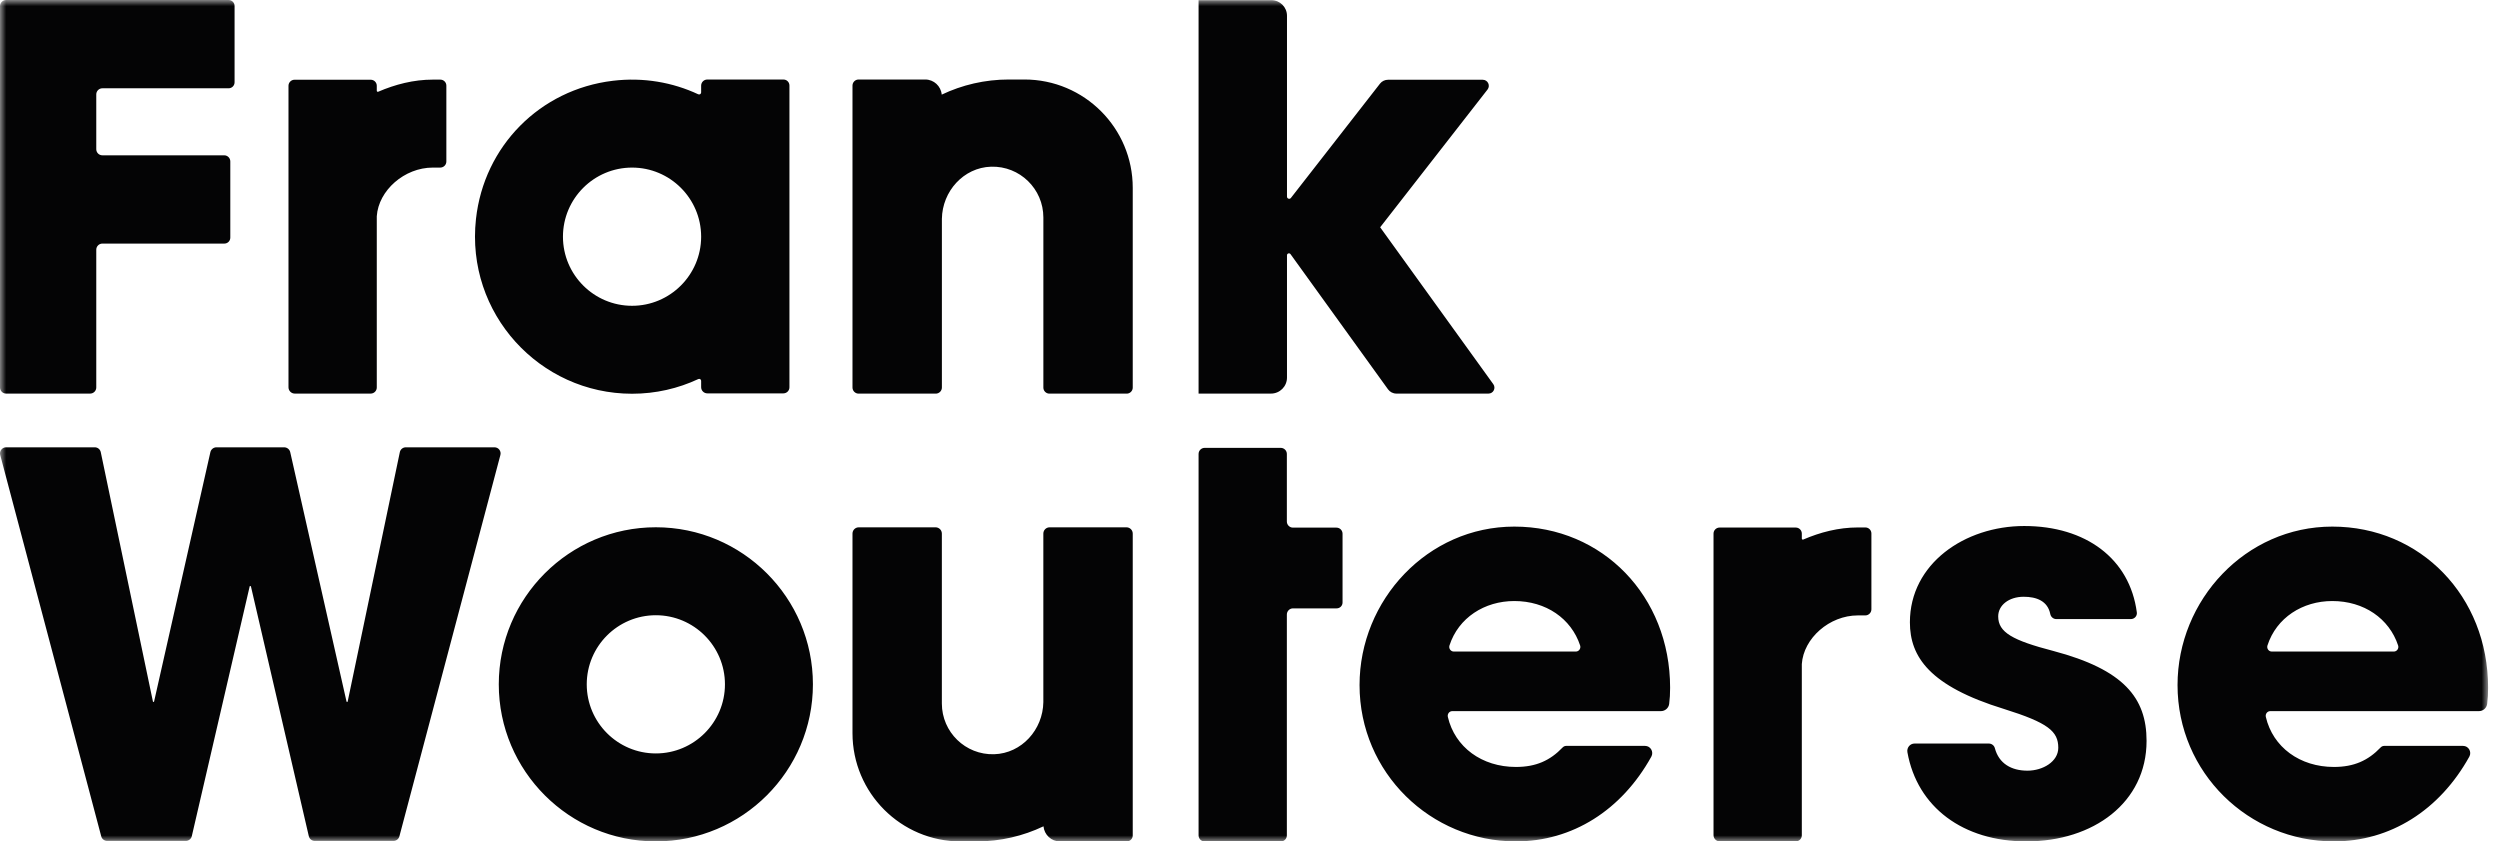 <svg width="205" height="69" viewBox="0 0 205 69" fill="none" xmlns="http://www.w3.org/2000/svg">
<mask id="mask0_55_515" style="mask-type:alpha" maskUnits="userSpaceOnUse" x="0" y="0" width="205" height="69">
<rect y="3.8147e-06" width="204.025" height="68.999" fill="#D9D9D9"/>
</mask>
<g mask="url(#mask0_55_515)">
<path d="M53.779 43.236C46.678 43.236 40.9 49.014 40.9 56.115C40.9 63.217 46.678 68.995 53.779 68.995C60.881 68.995 66.659 63.217 66.659 56.115C66.659 49.014 60.881 43.236 53.779 43.236ZM53.779 61.782C50.654 61.782 48.113 59.241 48.113 56.115C48.113 52.99 50.654 50.449 53.779 50.449C56.903 50.449 59.446 52.99 59.446 56.115C59.446 59.241 56.903 61.782 53.779 61.782ZM0.5 32.274H7.393C7.669 32.274 7.894 32.049 7.894 31.773V20.476C7.894 20.2 8.118 19.974 8.394 19.974H18.398C18.668 19.974 18.885 19.756 18.885 19.487V13.237C18.885 12.96 18.662 12.736 18.384 12.736H8.394C8.118 12.736 7.894 12.512 7.894 12.236V7.741C7.894 7.465 8.118 7.24 8.395 7.24H18.745C19.016 7.24 19.235 7.021 19.235 6.75V0.492C19.235 0.22 19.015 0 18.744 0H0.499C0.224 0 0 0.224 0 0.499V31.774C0 32.05 0.224 32.274 0.5 32.274ZM109.589 43.266H106.025C105.747 43.266 105.522 43.041 105.522 42.764V37.225C105.522 36.949 105.298 36.725 105.022 36.725H98.782C98.507 36.725 98.283 36.949 98.283 37.225V44.793V50.289V68.5C98.283 68.775 98.506 68.999 98.781 68.999H105.027C105.301 68.999 105.522 68.776 105.522 68.503V50.391C105.522 50.112 105.749 49.886 106.026 49.886H109.608C109.874 49.886 110.089 49.672 110.089 49.406V43.765C110.089 43.49 109.865 43.266 109.589 43.266ZM168.386 53.382C165.028 52.509 163.852 51.855 163.852 50.546C163.852 49.631 164.723 48.934 165.944 48.934C166.996 48.934 167.91 49.282 168.123 50.352C168.171 50.591 168.376 50.765 168.619 50.765H174.732C175.023 50.765 175.259 50.511 175.221 50.222C174.639 45.793 171.018 43.133 165.988 43.133C161.104 43.133 156.612 46.229 156.612 51.026C156.612 53.861 158.226 56.261 164.33 58.136C167.951 59.27 168.779 59.967 168.779 61.319C168.779 62.452 167.515 63.195 166.249 63.195C164.933 63.195 163.91 62.612 163.577 61.345C163.519 61.122 163.311 60.97 163.081 60.97H156.995C156.619 60.97 156.341 61.315 156.408 61.685C157.216 66.196 160.98 68.995 166.162 68.995C171.658 68.995 176.018 65.811 176.018 60.752C176.018 57.219 174.143 54.908 168.386 53.382ZM51.829 32.287C53.769 32.287 55.609 31.855 57.261 31.083C57.371 31.032 57.494 31.109 57.494 31.229V31.75C57.494 32.03 57.72 32.256 58 32.256H64.237C64.511 32.256 64.734 32.034 64.734 31.76V7.013C64.734 6.741 64.514 6.521 64.243 6.521H57.998C57.719 6.521 57.494 6.746 57.494 7.025V7.579C57.494 7.704 57.367 7.783 57.254 7.731C55.16 6.754 52.764 6.321 50.245 6.625C44.277 7.343 39.685 11.983 39.029 17.959C38.178 25.706 44.25 32.287 51.829 32.287ZM51.829 13.742C54.946 13.742 57.483 16.272 57.494 19.386V19.43C57.483 22.544 54.946 25.075 51.829 25.075C48.703 25.075 46.162 22.533 46.162 19.409C46.162 16.284 48.703 13.742 51.829 13.742ZM124.173 43.181C117.064 43.181 111.483 49.197 111.483 56.175C111.483 63.37 117.327 68.995 124.303 68.995C128.925 68.995 132.969 66.447 135.409 62.046C135.626 61.651 135.347 61.163 134.895 61.163H128.427C128.317 61.163 128.212 61.212 128.136 61.291C127.109 62.365 125.953 62.89 124.303 62.89C121.514 62.89 119.304 61.27 118.724 58.791C118.667 58.547 118.841 58.312 119.091 58.312H136.198C136.538 58.312 136.827 58.06 136.872 57.723C136.928 57.294 136.949 56.875 136.949 56.392C136.949 48.892 131.411 43.181 124.173 43.181ZM129.214 53.428H119.215C118.957 53.428 118.778 53.172 118.857 52.926C119.593 50.652 121.731 49.285 124.173 49.285C126.771 49.285 128.84 50.721 129.57 52.926C129.652 53.172 129.473 53.428 129.214 53.428ZM191.248 43.181C184.14 43.181 178.558 49.197 178.558 56.175C178.558 63.37 184.402 68.995 191.378 68.995C196 68.995 200.045 66.447 202.484 62.046C202.702 61.651 202.422 61.163 201.972 61.163H195.501C195.392 61.163 195.287 61.212 195.212 61.291C194.185 62.365 193.028 62.89 191.378 62.89C188.59 62.89 186.379 61.27 185.799 58.791C185.742 58.547 185.916 58.312 186.166 58.312H203.275C203.613 58.312 203.903 58.06 203.947 57.723C204.003 57.294 204.024 56.875 204.024 56.392C204.024 48.892 198.485 43.181 191.248 43.181ZM196.29 53.428H186.291C186.031 53.428 185.853 53.172 185.932 52.926C186.667 50.652 188.806 49.285 191.248 49.285C193.846 49.285 195.915 50.721 196.645 52.926C196.727 53.172 196.548 53.428 196.29 53.428ZM24.171 32.274H30.396C30.672 32.274 30.896 32.05 30.896 31.774V17.73C31.037 15.617 33.158 13.742 35.487 13.742H36.099C36.377 13.742 36.601 13.518 36.601 13.242V7.022C36.601 6.75 36.381 6.529 36.108 6.529H35.487C33.914 6.529 32.402 6.924 31.014 7.522C30.958 7.547 30.896 7.504 30.896 7.441V7.034C30.896 6.759 30.674 6.538 30.399 6.538H24.155C23.88 6.538 23.656 6.76 23.656 7.036V31.759C23.656 32.042 23.887 32.274 24.171 32.274ZM152.961 43.251H152.34C150.767 43.251 149.255 43.645 147.867 44.243C147.811 44.268 147.749 44.225 147.749 44.164V43.755C147.749 43.481 147.526 43.259 147.252 43.259H141.008C140.733 43.259 140.509 43.481 140.509 43.757V68.48C140.509 68.765 140.74 68.995 141.025 68.995H147.249C147.525 68.995 147.749 68.771 147.749 68.495V54.452C147.89 52.338 150.011 50.464 152.34 50.464H152.954C153.23 50.464 153.455 50.239 153.455 49.963V43.745C153.455 43.471 153.233 43.251 152.961 43.251ZM40.548 36.679H33.276C33.038 36.679 32.834 36.846 32.786 37.078L28.51 57.523C28.5 57.575 28.427 57.575 28.414 57.524L23.8 37.082C23.748 36.847 23.539 36.679 23.298 36.679H20.525H17.751C17.51 36.679 17.302 36.847 17.25 37.082L12.635 57.524C12.624 57.575 12.55 57.575 12.539 57.523L8.263 37.078C8.215 36.846 8.011 36.679 7.775 36.679H0.501C0.173 36.679 -0.067 36.991 0.017 37.308L8.301 68.58C8.358 68.8 8.557 68.953 8.784 68.953H15.24C15.473 68.953 15.675 68.792 15.728 68.565L20.479 48.062H20.525H20.571L25.322 68.565C25.374 68.792 25.577 68.953 25.809 68.953H32.266C32.493 68.953 32.691 68.8 32.75 68.58L41.033 37.308C41.117 36.991 40.878 36.679 40.548 36.679ZM84.002 6.519H82.728C80.757 6.519 78.891 6.964 77.222 7.759C77.158 7.065 76.579 6.519 75.867 6.519H70.406C70.129 6.519 69.904 6.744 69.904 7.021V19.343V31.774C69.904 32.052 70.129 32.278 70.406 32.278H75.396H76.729H76.732C77.01 32.278 77.235 32.052 77.235 31.774V17.943C77.267 15.69 79.009 13.738 81.267 13.669C83.623 13.599 85.556 15.489 85.556 17.831V31.784C85.556 32.056 85.778 32.278 86.05 32.278H87.666H92.391C92.663 32.278 92.885 32.056 92.885 31.784V15.401C92.885 10.495 88.909 6.519 84.002 6.519ZM92.369 43.24H87.393H86.072H86.069C85.784 43.24 85.554 43.47 85.554 43.755V57.575C85.522 59.828 83.78 61.78 81.522 61.847C79.164 61.918 77.232 60.028 77.232 57.687V43.755C77.232 43.47 77.001 43.24 76.716 43.24H75.122H70.42C70.134 43.24 69.904 43.47 69.904 43.755V60.115C69.904 65.021 73.88 68.999 78.786 68.999H80.061C82.031 68.999 83.898 68.552 85.566 67.758C85.631 68.453 86.209 68.999 86.92 68.999H92.386C92.662 68.999 92.885 68.775 92.885 68.499V56.175V43.755C92.885 43.47 92.653 43.24 92.369 43.24ZM105.533 30.962V20.933C105.533 20.779 105.732 20.714 105.823 20.84L113.817 31.924C113.975 32.143 114.229 32.274 114.499 32.274H122.058C122.454 32.274 122.683 31.825 122.452 31.503L113.173 18.637L121.977 7.343C122.232 7.016 121.999 6.54 121.585 6.54H113.815C113.559 6.54 113.318 6.658 113.161 6.858L108.755 12.511L105.853 16.233C105.749 16.367 105.533 16.293 105.533 16.123V11.618V1.292C105.533 0.587 104.961 0.015 104.257 0.015H98.283V32.274H104.222C104.947 32.274 105.533 31.687 105.533 30.962Z" fill="#040405"/>
</g>
</svg>
